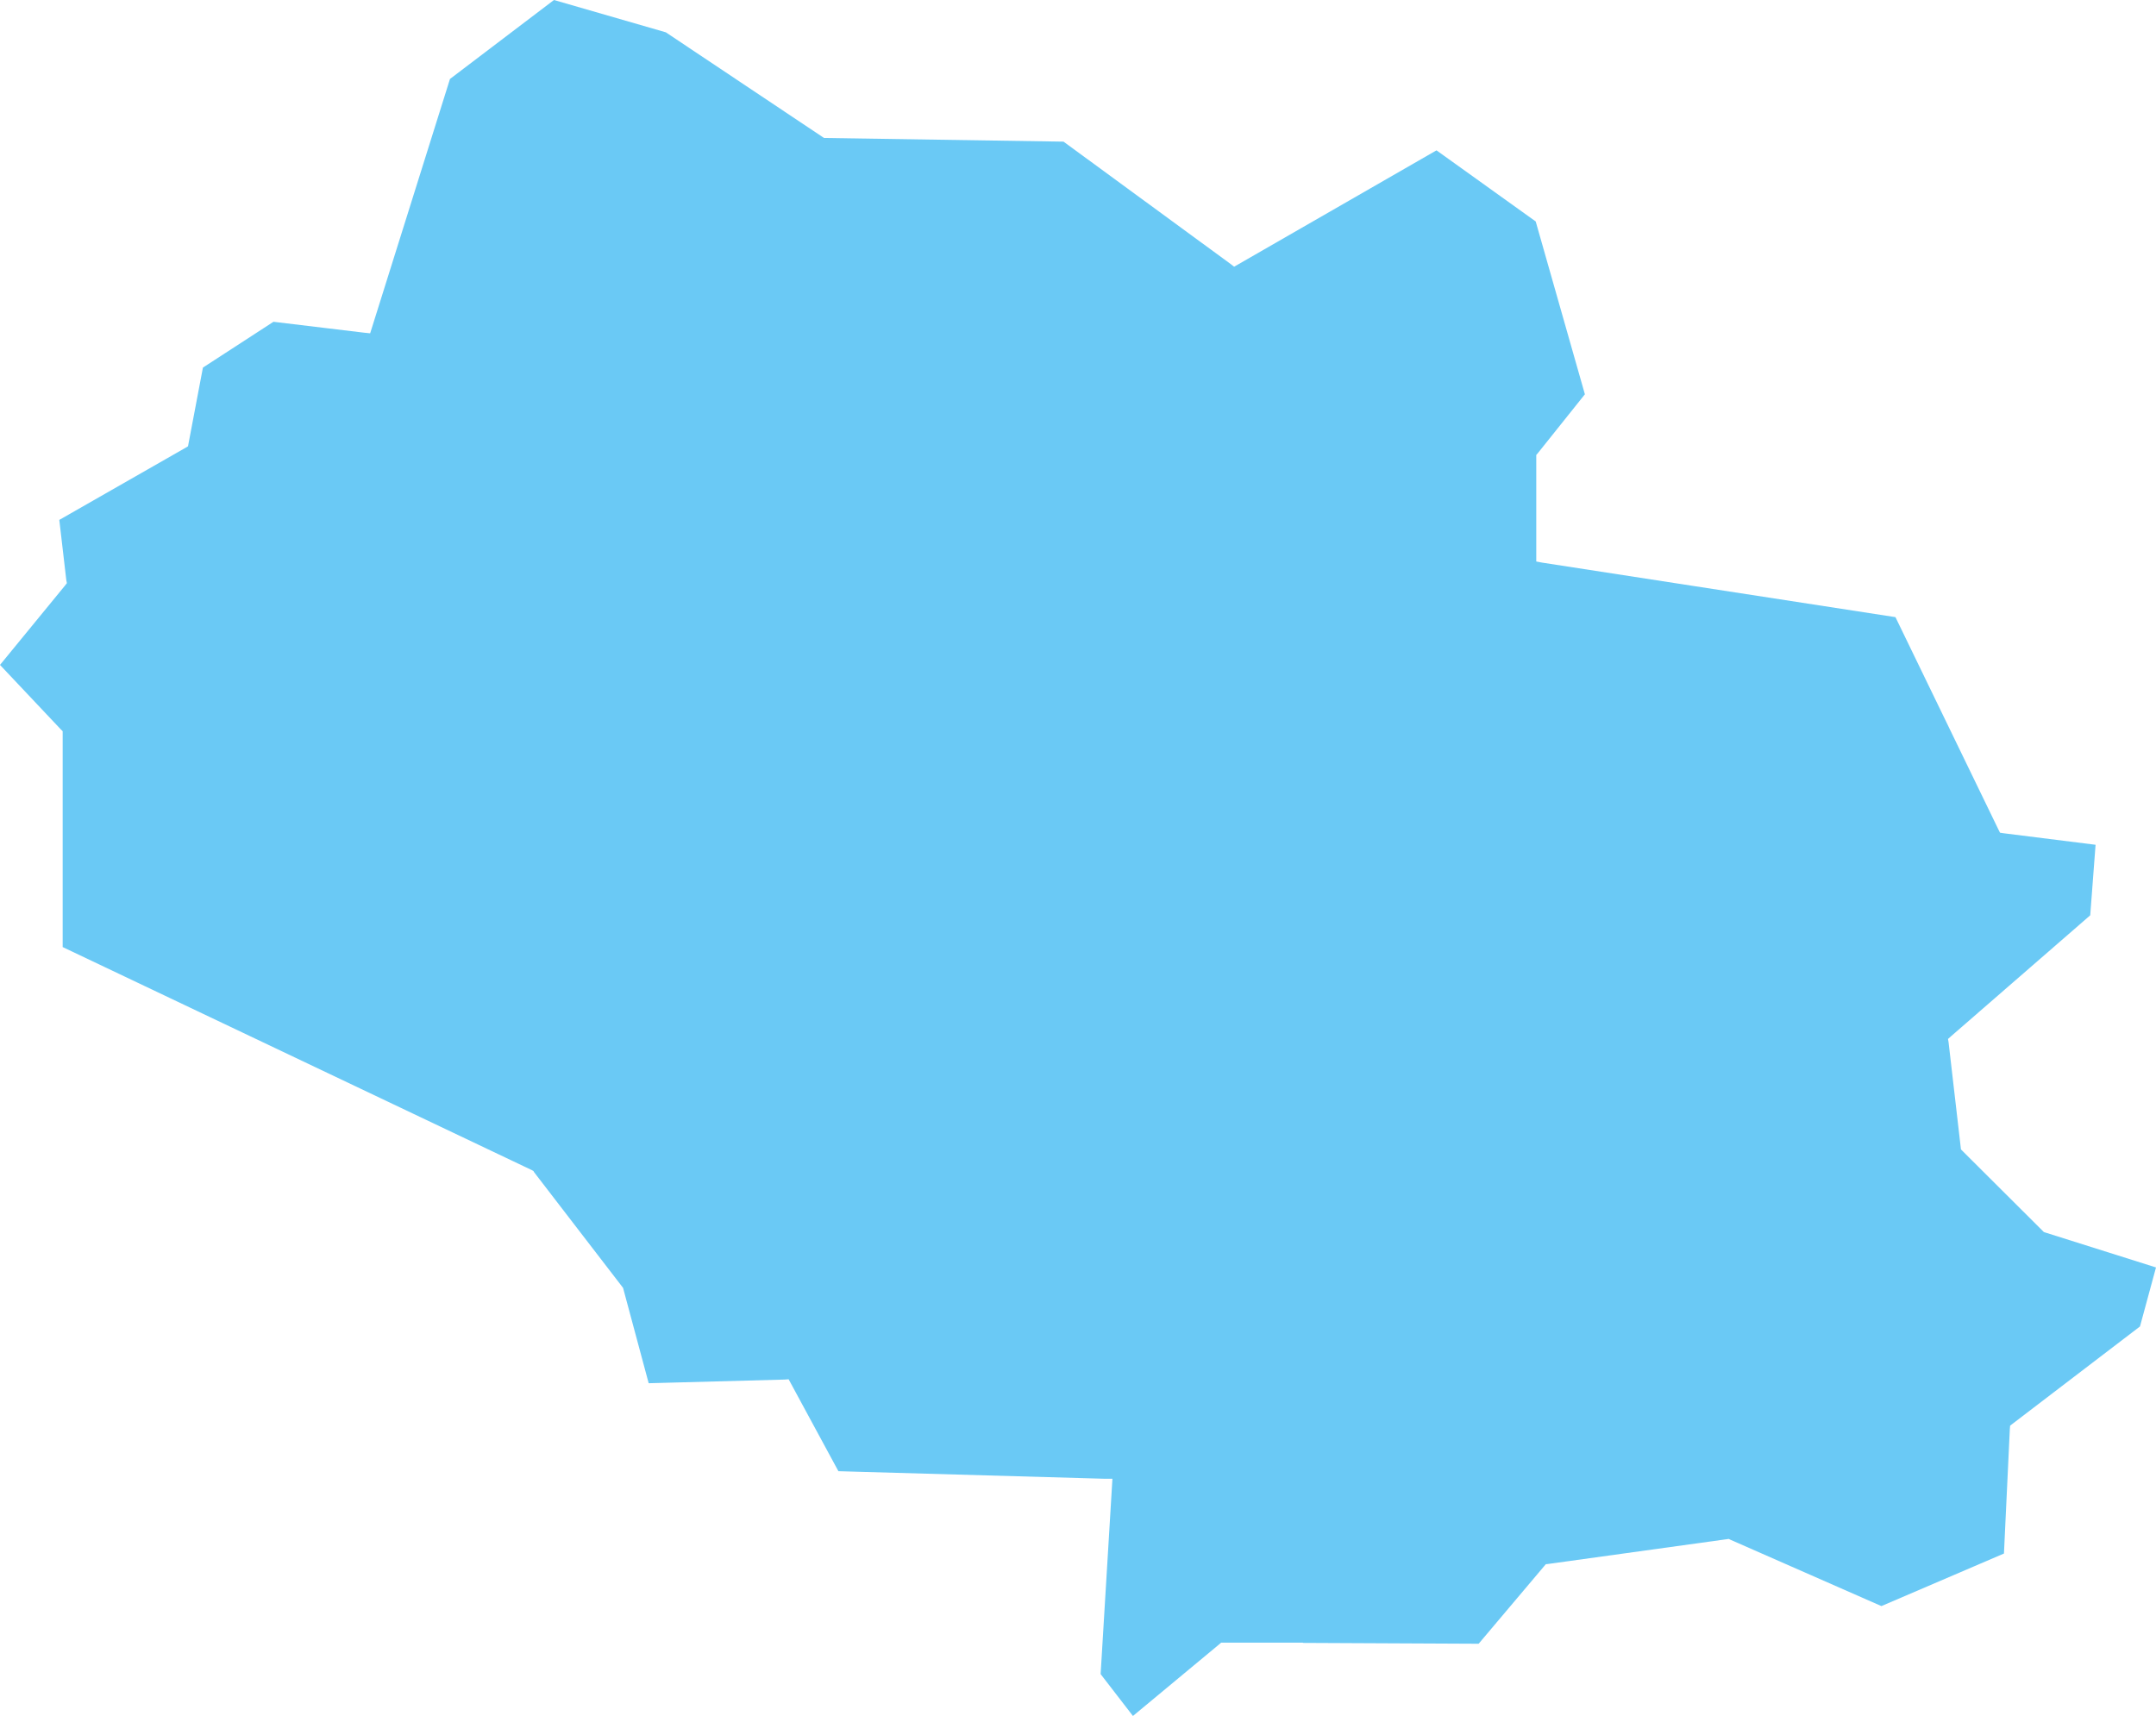 <?xml version="1.0" encoding="UTF-8"?> <svg xmlns="http://www.w3.org/2000/svg" viewBox="0 0 76.71 61.07"> <defs> <style>.cls-1{fill:#6ac9f5;fill-rule:evenodd;}</style> </defs> <g id="Слой_2" data-name="Слой 2"> <g id="Слой_1-2" data-name="Слой 1"> <polyline id="Fill-123" class="cls-1" points="54.64 7.88 51.11 5.35 44.05 9.41 43.91 9.49 43.78 9.39 37.84 5.04 29.39 4.91 29.32 4.91 29.26 4.87 23.69 1.15 19.71 0 16.01 2.81 13.23 11.67 13.17 11.86 12.97 11.84 9.73 11.45 7.22 13.08 6.71 15.77 6.69 15.88 6.59 15.94 2.11 18.5 2.36 20.65 2.38 20.75 2.31 20.84 0 23.66 2.16 25.95 2.23 26.02 2.23 33.7 18.93 41.64 18.98 41.67 19.01 41.72 22.14 45.79 22.17 45.83 22.18 45.87 23.08 49.22 27.91 49.09 28.06 49.08 28.13 49.21 29.83 52.35 39.33 52.62 39.58 52.62 39.16 59.57 40.31 61.06 43.38 58.51 43.45 58.45 46.36 58.45 46.36 58.46 52.61 58.49 54.94 55.73 55 55.66 55.09 55.65 61.44 54.77 61.51 54.76 61.57 54.79 66.94 57.15 71.3 55.28 71.51 50.84 71.52 50.73 71.61 50.66 76.14 47.2 76.71 45.1 72.78 43.86 72.72 43.84 72.68 43.8 69.77 40.9 69.76 40.81 69.33 37.09 69.31 36.97 69.41 36.88 74.37 32.57 74.56 30.06 71.29 29.65 71.16 29.63 71.1 29.51 67.44 21.96 54.87 20.02 54.66 19.98 54.66 16.19 54.72 16.12 56.39 14.03 54.64 7.88"></polyline> </g> </g> </svg> 